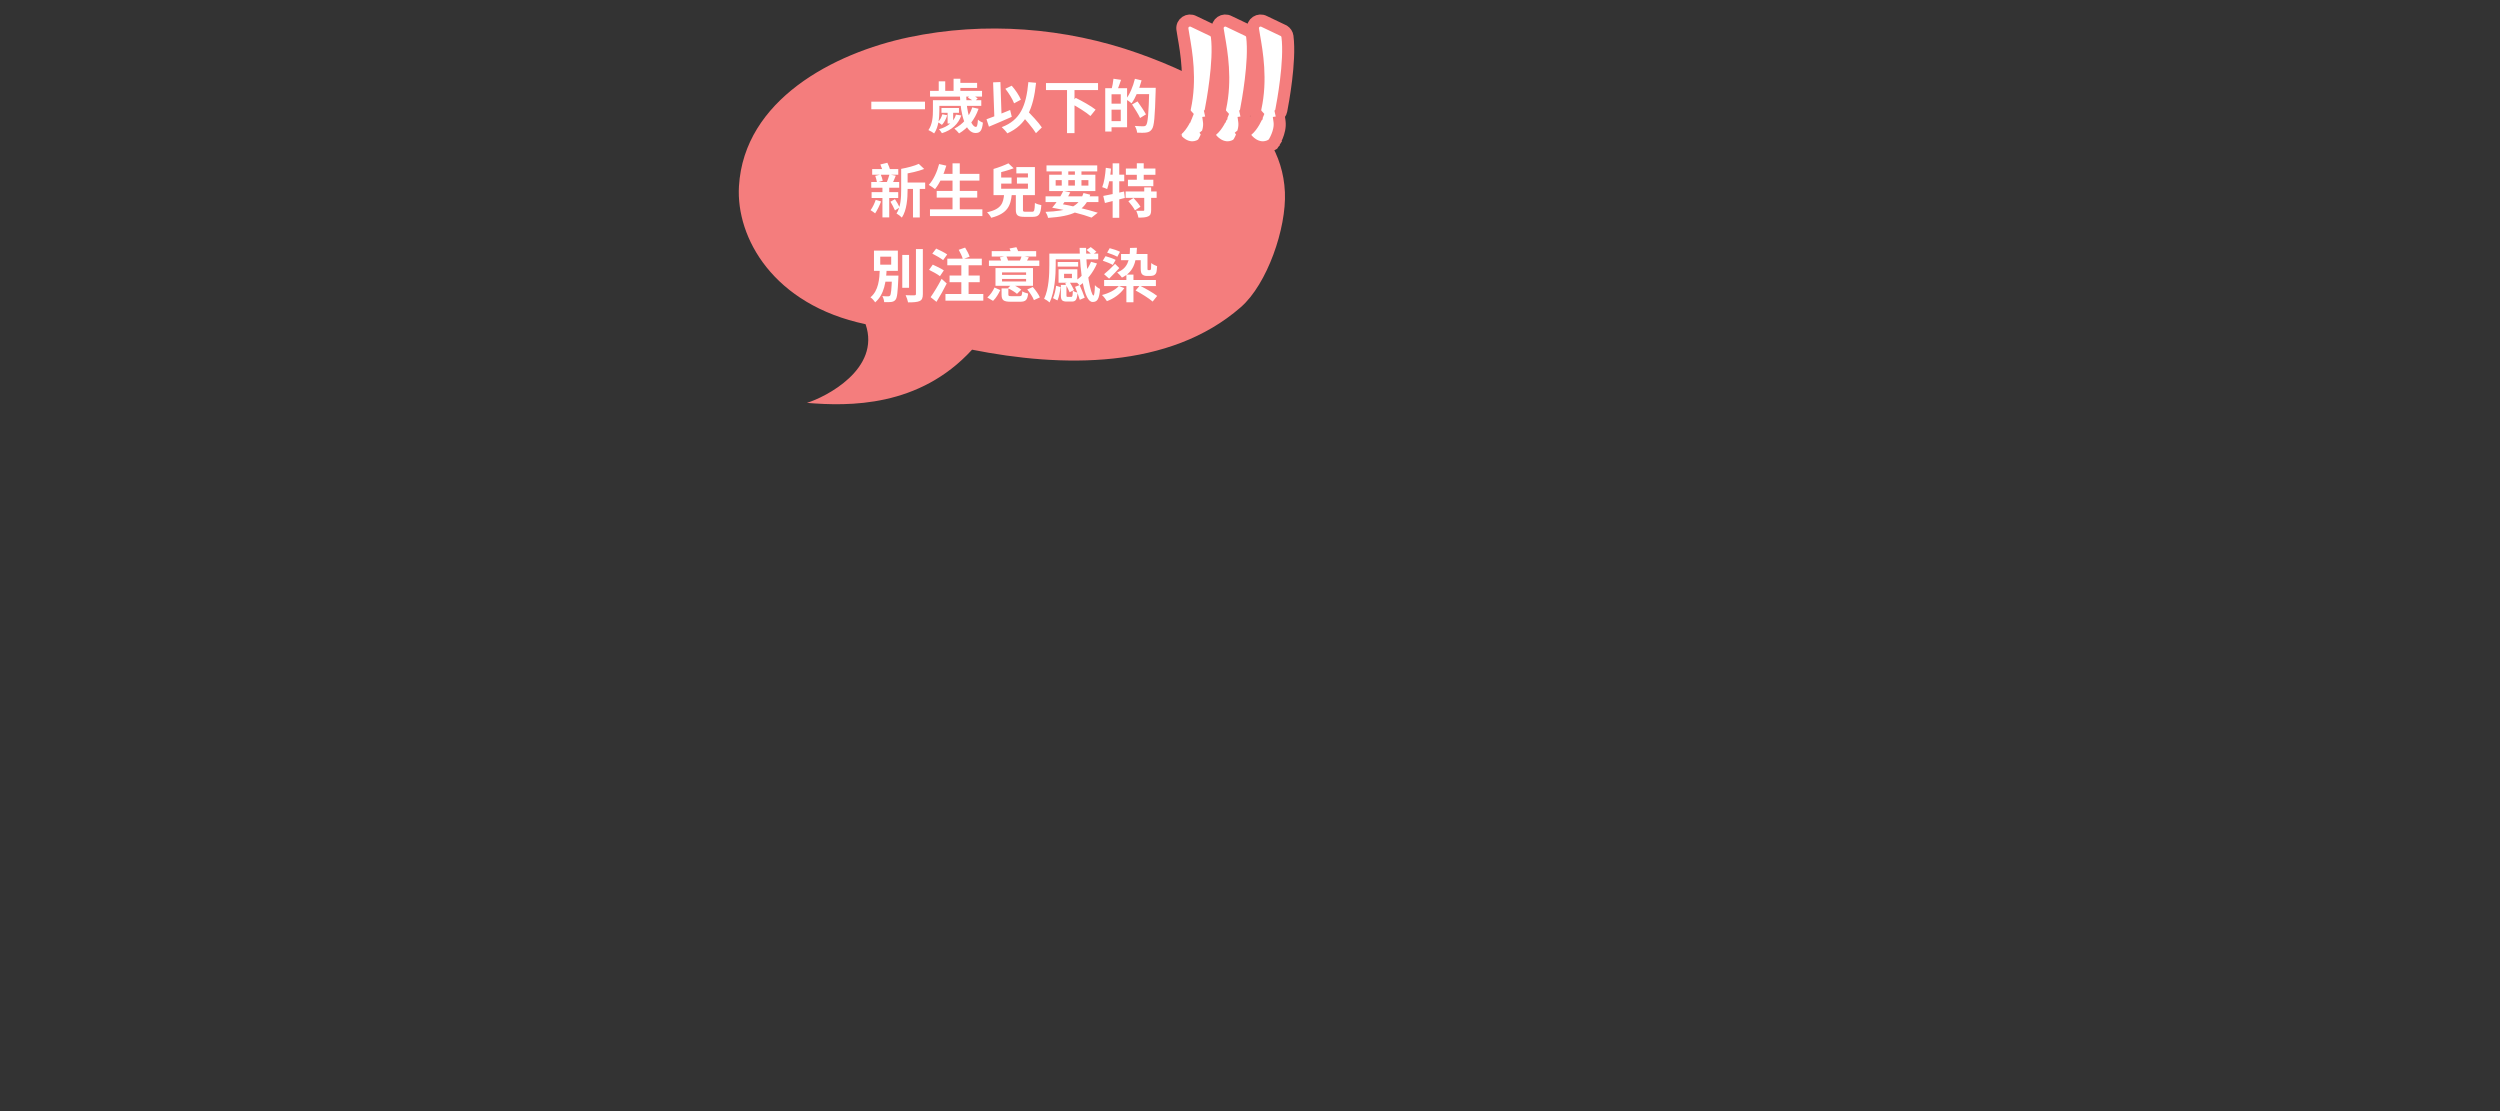 <svg width="1035" height="460" viewBox="0 0 1035 460" fill="none" xmlns="http://www.w3.org/2000/svg">
<rect x="0" y="0" width="1035" height="460" fill="#333333" stroke="none"/>
<path d="M358.346 134.217C320.154 126.179 304.663 98.435 305.927 77.106C308.058 41.366 345.109 21.995 376.21 15.436C407.572 8.813 441.125 11.368 471.292 22.08C497.424 31.358 530.513 47.711 531.951 79.522C532.626 94.454 524.663 117.595 513.683 127.186C484.118 153.005 439.515 152.168 402.44 144.765C380.564 168.66 351.498 168.243 334.058 166.789C341.782 164.423 364.757 152.792 358.346 134.217Z" fill="#F47D7D"/>
<path d="M490.015 15.141C491.12 21.445 493.15 33.021 490.53 44.832C490.287 45.908 490.623 46.962 491.306 47.697L491.049 48.331L491.048 48.332L491.048 48.333L491.048 48.333L491.047 48.334L491.047 48.334L491.038 48.355C491.029 48.377 491.014 48.413 490.992 48.463C490.948 48.563 490.879 48.716 490.788 48.909C490.604 49.297 490.33 49.839 489.979 50.444C489.25 51.699 488.294 53.035 487.235 53.894L485.391 55.392L486.793 57.31L488.811 55.835C486.793 57.31 486.793 57.311 486.794 57.312L486.795 57.314L486.798 57.318L486.805 57.327L486.823 57.351C486.836 57.368 486.853 57.39 486.873 57.416C486.912 57.467 486.965 57.533 487.03 57.611C487.16 57.768 487.342 57.976 487.573 58.212C488.028 58.678 488.707 59.289 489.58 59.819C491.376 60.91 494.159 61.714 497.214 60.012L497.761 59.707L498.1 59.18L495.997 57.828C498.1 59.18 498.1 59.179 498.101 59.179L498.101 59.178L498.103 59.175L498.107 59.169L498.117 59.152L498.149 59.102C498.174 59.061 498.208 59.005 498.25 58.936C498.333 58.797 498.446 58.603 498.577 58.362C498.838 57.882 499.18 57.205 499.507 56.402C500.13 54.873 500.837 52.561 500.512 50.225L500.212 48.07H499.449C500.343 47.655 501.034 46.832 501.23 45.784C501.543 44.176 502.497 39.091 503.219 33.159C503.935 27.273 504.455 20.311 503.794 15.083L503.793 15.074L503.791 15.065C503.661 14.095 503.105 13.295 502.358 12.809L502.22 12.72L502.072 12.649L494.206 8.896C491.977 7.659 489.172 9.455 489.515 12.091L489.515 12.091L489.515 12.094C489.619 12.884 489.799 13.913 490.015 15.141ZM518.401 15.083L518.399 15.074L518.398 15.065C518.268 14.095 517.712 13.295 516.964 12.809L516.827 12.72L516.679 12.649L508.813 8.896C506.584 7.659 503.779 9.455 504.122 12.091L504.122 12.094C504.226 12.884 504.406 13.913 504.622 15.141C505.727 21.445 507.757 33.02 505.137 44.832C504.894 45.908 505.23 46.961 505.913 47.696L505.655 48.331L505.654 48.332L505.654 48.333L505.654 48.333L505.653 48.334L505.653 48.334L505.645 48.355C505.635 48.377 505.62 48.413 505.598 48.463C505.554 48.563 505.486 48.716 505.394 48.909C505.21 49.297 504.937 49.839 504.585 50.444C503.856 51.699 502.9 53.035 501.841 53.894L499.997 55.392L501.399 57.31L503.417 55.835C501.399 57.31 501.4 57.311 501.4 57.312L501.402 57.314L501.405 57.318L501.411 57.327L501.429 57.351C501.442 57.368 501.459 57.39 501.479 57.416C501.518 57.467 501.571 57.533 501.636 57.611C501.766 57.768 501.948 57.976 502.179 58.212C502.634 58.678 503.313 59.289 504.186 59.819C505.983 60.91 508.766 61.714 511.82 60.012L512.367 59.707L512.706 59.18L510.603 57.828C512.706 59.18 512.706 59.179 512.707 59.179L512.708 59.178L512.709 59.175L512.713 59.169L512.724 59.152L512.755 59.102C512.78 59.061 512.815 59.005 512.856 58.936C512.939 58.797 513.052 58.603 513.183 58.362C513.444 57.882 513.786 57.205 514.113 56.402C514.736 54.873 515.443 52.561 515.118 50.225L514.818 48.07H514.056C514.95 47.655 515.641 46.832 515.837 45.784C516.15 44.176 517.104 39.091 517.825 33.159C518.542 27.273 519.062 20.311 518.401 15.083ZM533.007 15.083L533.005 15.074L533.004 15.065C532.874 14.095 532.318 13.295 531.571 12.809L531.433 12.72L531.285 12.649L523.419 8.896C521.19 7.659 518.385 9.455 518.728 12.091L518.728 12.094C518.832 12.884 519.012 13.913 519.228 15.141C520.333 21.445 522.363 33.02 519.743 44.832C519.5 45.908 519.836 46.961 520.519 47.696L520.261 48.331L520.26 48.332L520.26 48.333L520.26 48.333L520.259 48.334L520.259 48.334L520.251 48.355C520.241 48.377 520.226 48.413 520.204 48.463C520.16 48.563 520.092 48.716 520 48.909C519.816 49.297 519.543 49.839 519.191 50.444C518.462 51.699 517.506 53.035 516.447 53.894L514.603 55.392L516.005 57.31L518.023 55.835C516.005 57.31 516.006 57.311 516.006 57.312L516.008 57.314L516.011 57.318L516.018 57.327L516.035 57.351C516.041 57.359 516.047 57.367 516.055 57.377C516.064 57.389 516.074 57.401 516.085 57.416C516.124 57.467 516.177 57.533 516.242 57.611C516.372 57.768 516.554 57.976 516.785 58.212C517.24 58.678 517.919 59.289 518.792 59.819C520.589 60.91 523.372 61.714 526.426 60.012L526.974 59.707L527.312 59.18L525.209 57.828C527.312 59.18 527.313 59.179 527.313 59.179L527.314 59.178L527.315 59.175L527.319 59.169L527.33 59.152L527.361 59.102C527.386 59.061 527.421 59.005 527.462 58.936C527.545 58.797 527.658 58.603 527.789 58.362C528.05 57.882 528.392 57.205 528.719 56.402C529.342 54.873 530.049 52.561 529.724 50.225L529.424 48.07H528.662C529.556 47.655 530.247 46.832 530.443 45.784C530.756 44.176 531.71 39.091 532.432 33.159C533.148 27.273 533.668 20.311 533.007 15.083Z" fill="white" stroke="#F47D7D" stroke-width="5"/>
<path d="M360.723 42.08H382.947V45.224H360.723V42.08ZM397.395 39.368H400.011C400.059 46.448 402.051 52.568 404.043 52.544C404.523 52.544 404.739 51.656 404.859 49.52C405.387 50.024 406.275 50.552 406.923 50.768C406.563 54.2 405.723 55.064 403.851 55.064C399.819 55.064 397.635 47.696 397.395 39.368ZM400.707 40.424L402.123 39.128C403.035 39.536 404.187 40.232 404.763 40.736L403.275 42.152C402.747 41.624 401.619 40.88 400.707 40.424ZM402.507 44.456L405.123 45.032C403.563 49.592 400.683 53.096 397.059 55.232C396.675 54.704 395.691 53.72 395.115 53.24C398.643 51.488 401.283 48.392 402.507 44.456ZM390.123 47.312L392.139 47.72C391.707 49.232 390.867 50.744 389.955 51.704C389.571 51.392 388.731 50.84 388.251 50.576C389.163 49.736 389.787 48.536 390.123 47.312ZM387.723 41.48H406.251V43.832H387.723V41.48ZM389.763 44.72H397.011V46.688H389.763V44.72ZM385.035 37.616H406.563V39.992H385.035V37.616ZM396.387 34.304H404.523V36.416H396.387V34.304ZM386.235 41.48H388.899V45.68C388.899 48.536 388.587 52.616 386.739 55.232C386.235 54.824 385.011 54.128 384.363 53.864C386.067 51.464 386.235 48.08 386.235 45.632V41.48ZM394.779 32.6H397.587V38.816H394.779V32.6ZM388.635 33.68H391.323V38.864H388.635V33.68ZM395.763 47.456L397.971 47.792C396.843 51.248 394.011 53.912 389.955 55.136C389.691 54.68 389.115 53.888 388.731 53.504C392.451 52.496 395.019 50.288 395.763 47.456ZM392.307 46.112H394.611V51.152H392.307V46.112ZM416.211 36.752L418.851 35.48C420.411 37.232 421.947 39.584 422.643 41.264L419.835 42.776C419.211 41.096 417.675 38.576 416.211 36.752ZM408.411 49.376C410.883 48.536 414.699 47 418.203 45.536L418.875 48.368C415.683 49.808 412.131 51.296 409.419 52.448L408.411 49.376ZM422.475 47.216L424.707 45.2C426.891 47.48 429.963 50.672 431.331 52.76L428.883 55.136C427.611 53 424.683 49.664 422.475 47.216ZM425.739 33.992L428.931 34.28C427.803 45.152 424.899 51.656 417.027 55.208C416.619 54.56 415.419 53.264 414.723 52.64C422.379 49.76 424.851 43.904 425.739 33.992ZM411.147 34.088L414.171 33.968L414.699 49.568L411.699 49.688L411.147 34.088ZM433.035 34.376H454.587V37.28H433.035V34.376ZM441.747 36.992H444.843V55.112H441.747V36.992ZM443.379 42.8L445.347 40.52C447.963 41.816 451.731 43.904 453.579 45.392L451.443 48.032C449.739 46.52 446.091 44.264 443.379 42.8ZM459.243 36.512H466.611V52.688H459.243V50.144H463.995V39.032H459.243V36.512ZM457.563 36.512H460.179V54.464H457.563V36.512ZM459.123 42.92H465.267V45.416H459.123V42.92ZM460.971 32.6L464.115 33.056C463.563 34.688 462.963 36.392 462.483 37.52L460.179 37.016C460.515 35.768 460.851 33.92 460.971 32.6ZM469.779 36.344H476.787V38.96H469.779V36.344ZM475.803 36.344H478.467C478.467 36.344 478.467 37.28 478.443 37.64C478.131 48.44 477.843 52.256 476.859 53.528C476.187 54.464 475.515 54.728 474.531 54.872C473.619 55.016 472.155 54.992 470.763 54.92C470.715 54.128 470.331 52.904 469.803 52.136C471.363 52.256 472.803 52.28 473.403 52.28C473.883 52.28 474.147 52.184 474.459 51.848C475.227 51.032 475.539 46.904 475.803 36.896V36.344ZM469.851 32.624L472.611 33.272C471.675 36.824 470.115 40.472 468.483 42.776C467.955 42.296 466.779 41.48 466.107 41.096C467.715 39.08 469.083 35.816 469.851 32.624ZM468.675 43.256L470.931 41.984C472.107 43.64 473.691 45.944 474.435 47.36L471.987 48.848C471.339 47.384 469.827 45.032 468.675 43.256ZM374.163 75.568H383.019V78.232H374.163V75.568ZM361.083 70H371.883V72.352H361.083V70ZM360.843 79.552H371.859V81.976H360.843V79.552ZM360.699 75.352H372.267V77.728H360.699V75.352ZM377.979 76.744H380.787V90.04H377.979V76.744ZM362.355 72.808L364.635 72.256C364.995 73.072 365.331 74.152 365.451 74.848L363.075 75.52C362.955 74.8 362.667 73.648 362.355 72.808ZM368.235 72.232L370.851 72.736C370.323 74.008 369.843 75.256 369.387 76.12L367.059 75.616C367.467 74.68 367.971 73.24 368.235 72.232ZM380.379 67.84L382.611 69.952C380.091 70.936 376.779 71.656 373.923 72.088C373.803 71.488 373.395 70.504 373.083 69.904C375.723 69.424 378.627 68.656 380.379 67.84ZM364.467 68.08L367.371 67.384C367.851 68.416 368.427 69.784 368.643 70.672L365.619 71.488C365.427 70.6 364.923 69.16 364.467 68.08ZM373.083 69.904H375.747V78.52C375.747 82.048 375.435 87.016 373.371 90.088C372.915 89.584 371.763 88.696 371.163 88.384C372.939 85.648 373.083 81.64 373.083 78.52V69.904ZM368.643 83.512L370.515 82.456C371.259 83.56 372.075 84.976 372.459 85.888L370.515 87.112C370.131 86.152 369.315 84.616 368.643 83.512ZM362.547 82.744L364.755 83.392C364.155 85.096 363.147 87.088 362.307 88.336C361.899 87.976 360.963 87.328 360.411 87.016C361.251 85.912 362.043 84.232 362.547 82.744ZM365.331 76.672H368.139V89.992H365.331V76.672ZM388.779 71.968H405.483V74.776H388.779V71.968ZM387.795 79.048H404.571V81.808H387.795V79.048ZM385.011 86.656H406.707V89.464H385.011V86.656ZM394.347 67.624H397.347V88.048H394.347V67.624ZM388.803 67.912L391.779 68.584C390.723 72.304 388.971 76 387.099 78.304C386.523 77.8 385.251 76.96 384.507 76.552C386.403 74.536 387.939 71.224 388.803 67.912ZM417.483 67.624L419.667 69.664C417.411 70.504 414.627 71.272 412.323 71.824C412.131 71.296 411.699 70.48 411.315 69.952C413.475 69.328 415.899 68.392 417.483 67.624ZM413.259 73.504H418.779V76H413.259V73.504ZM421.011 73.48H426.723V76H421.011V73.48ZM415.707 80.344H418.899C418.419 85.12 417.195 88.408 410.355 90.16C410.043 89.464 409.251 88.432 408.627 87.904C414.627 86.56 415.371 84.088 415.707 80.344ZM420.555 80.272H423.507V86.824C423.507 87.544 423.627 87.664 424.563 87.664C424.995 87.664 426.723 87.664 427.275 87.664C428.187 87.664 428.355 87.208 428.451 84.016C429.051 84.424 430.323 84.784 431.115 84.928C430.851 88.792 430.059 89.776 427.539 89.776C426.939 89.776 424.731 89.776 424.155 89.776C421.275 89.776 420.555 89.08 420.555 86.824V80.272ZM411.315 78.136H425.571V71.776H420.771V69.16H428.451V80.776H411.315V78.136ZM411.315 69.952H414.483V80.032H411.315V69.952ZM432.867 81.28H454.755V83.656H432.867V81.28ZM433.251 68.464H454.251V70.96H433.251V68.464ZM448.563 79.912L451.371 80.608C448.995 87.616 443.835 89.512 433.899 90.208C433.731 89.392 433.275 88.36 432.843 87.712C442.011 87.352 446.643 85.816 448.563 79.912ZM435.603 85.984L437.787 84.16C443.931 85.192 450.483 86.8 454.467 88.072L451.899 90.088C448.299 88.744 442.131 87.136 435.603 85.984ZM439.563 69.448H442.275V77.656H439.563V69.448ZM445.011 69.448H447.723V77.656H445.011V69.448ZM437.043 74.584V76.84H450.603V74.584H437.043ZM434.355 72.328H453.483V79.096H434.355V72.328ZM435.603 85.984C437.187 84.16 439.131 81.352 440.211 79.024L443.091 79.648C442.011 81.904 440.187 84.472 438.963 85.984H435.603ZM456.747 81.112C458.931 80.728 462.243 80.008 465.363 79.288L465.675 81.952C462.867 82.696 459.819 83.464 457.443 84.04L456.747 81.112ZM460.635 67.624H463.371V90.16H460.635V67.624ZM457.803 69.472L459.963 69.808C459.675 72.976 459.123 76.192 458.355 78.28C457.899 78.016 456.867 77.656 456.315 77.488C457.131 75.52 457.587 72.4 457.803 69.472ZM458.427 72.304H465.435V75.04H457.851L458.427 72.304ZM466.107 69.76H478.347V72.376H466.107V69.76ZM466.971 74.416H477.483V77.08H466.971V74.416ZM466.011 79.264H478.851V81.928H466.011V79.264ZM470.643 67.6H473.499V75.88H470.643V67.6ZM473.715 77.584H476.571V86.944C476.571 88.384 476.307 89.152 475.323 89.584C474.387 90.04 473.043 90.088 471.291 90.088C471.171 89.248 470.763 88.048 470.403 87.256C471.555 87.304 472.851 87.304 473.235 87.28C473.595 87.28 473.715 87.208 473.715 86.896V77.584ZM467.139 83.296L469.275 81.976C470.307 83.056 471.579 84.568 472.155 85.6L469.875 87.088C469.371 86.056 468.147 84.448 467.139 83.296ZM373.539 105.552H376.347V119.136H373.539V105.552ZM379.203 103.104H382.059V121.68C382.059 123.36 381.723 124.152 380.739 124.632C379.731 125.088 378.147 125.184 375.939 125.184C375.795 124.368 375.339 123.024 374.931 122.208C376.515 122.28 378.051 122.28 378.555 122.256C379.011 122.256 379.203 122.112 379.203 121.656V103.104ZM365.043 114.096H370.563V116.616H365.043V114.096ZM369.291 114.096H371.955C371.955 114.096 371.931 114.816 371.907 115.152C371.667 120.96 371.427 123.264 370.755 124.08C370.275 124.704 369.723 124.896 368.955 125.016C368.307 125.112 367.203 125.112 366.051 125.088C366.003 124.32 365.715 123.264 365.283 122.592C366.291 122.688 367.227 122.688 367.659 122.688C368.019 122.688 368.259 122.64 368.475 122.4C368.883 121.92 369.099 119.88 369.291 114.528V114.096ZM364.419 106.272V109.56H368.955V106.272H364.419ZM361.827 103.752H371.715V112.128H361.827V103.752ZM364.251 111.336H367.083C366.819 116.424 366.195 121.872 362.307 125.184C361.875 124.464 361.059 123.552 360.363 123.096C363.747 120.312 364.083 115.56 364.251 111.336ZM393.123 114.072H405.603V116.832H393.123V114.072ZM391.419 121.728H407.091V124.464H391.419V121.728ZM392.187 107.088H406.467V109.824H392.187V107.088ZM397.995 108.672H400.995V122.88H397.995V108.672ZM385.971 105L387.579 102.912C389.019 103.56 391.107 104.592 392.139 105.336L390.459 107.688C389.475 106.92 387.459 105.744 385.971 105ZM384.627 111.72L386.163 109.56C387.603 110.184 389.691 111.216 390.747 111.936L389.139 114.336C388.179 113.568 386.115 112.44 384.627 111.72ZM385.275 123.024C386.547 121.224 388.395 118.224 389.835 115.44L391.947 117.36C390.675 119.904 389.163 122.64 387.699 124.968L385.275 123.024ZM396.915 103.416L399.555 102.504C400.275 103.68 401.115 105.216 401.427 106.272L398.619 107.28C398.355 106.272 397.611 104.64 396.915 103.416ZM414.651 119.4H417.459V121.896C417.459 122.52 417.651 122.616 418.755 122.616C419.259 122.616 421.395 122.616 422.067 122.616C422.955 122.616 423.099 122.352 423.219 120.624C423.795 121.008 424.923 121.392 425.643 121.536C425.355 124.248 424.587 124.92 422.331 124.92C421.683 124.92 419.043 124.92 418.443 124.92C415.395 124.92 414.651 124.224 414.651 121.92V119.4ZM417.267 119.304L418.899 117.696C420.219 118.224 421.923 119.184 422.811 119.904L421.035 121.656C420.267 120.96 418.587 119.928 417.267 119.304ZM425.283 119.832L427.587 118.824C428.739 120.12 430.011 121.872 430.515 123.12L428.043 124.248C427.611 123.024 426.411 121.2 425.283 119.832ZM411.723 119.04L414.123 120.096C413.379 121.632 412.371 123.408 411.123 124.56L408.747 123.168C409.971 122.112 411.075 120.48 411.723 119.04ZM410.571 103.968H428.979V106.2H410.571V103.968ZM409.419 107.856H430.275V110.088H409.419V107.856ZM413.955 106.56L416.595 106.032C416.955 106.68 417.291 107.568 417.411 108.168L414.675 108.792C414.579 108.192 414.267 107.256 413.955 106.56ZM422.979 105.984L425.955 106.536C425.427 107.472 424.995 108.24 424.611 108.84L422.091 108.264C422.403 107.592 422.787 106.656 422.979 105.984ZM414.843 115.488V116.52H424.803V115.488H414.843ZM414.843 112.776V113.808H424.803V112.776H414.843ZM412.131 110.976H427.659V118.32H412.131V110.976ZM417.963 102.864L420.795 102.336C421.227 103.128 421.635 104.232 421.779 104.976L418.803 105.576C418.707 104.856 418.347 103.704 417.963 102.864ZM449.859 103.464L451.563 102.288C452.331 102.864 453.363 103.68 453.915 104.208L452.139 105.528C451.635 104.976 450.603 104.064 449.859 103.464ZM435.795 105H454.659V107.376H435.795V105ZM437.883 108.456H446.355V110.376H437.883V108.456ZM451.683 108.384L454.155 109.08C452.571 112.848 449.907 116.16 447.027 118.2C446.619 117.72 445.659 116.76 445.107 116.328C447.939 114.576 450.363 111.672 451.683 108.384ZM446.955 102.624H449.643C449.547 112.008 451.611 122.328 452.715 122.352C453.003 122.352 453.243 120.96 453.291 118.056C453.843 118.68 454.707 119.304 455.427 119.616C455.067 123.936 454.251 125.016 452.331 125.016C448.755 125.016 447.123 112.68 446.955 102.624ZM434.427 105H437.067V109.632C437.067 113.856 436.683 120.744 434.547 125.208C434.067 124.752 432.843 123.936 432.267 123.696C434.259 119.52 434.427 113.544 434.427 109.632V105ZM439.203 117.96H441.507V122.232C441.507 122.832 441.579 122.904 442.083 122.904C442.275 122.904 443.211 122.904 443.499 122.904C443.979 122.904 444.099 122.544 444.147 120.336C444.603 120.696 445.515 121.032 446.115 121.176C445.899 124.056 445.347 124.848 443.763 124.848C443.331 124.848 442.083 124.848 441.699 124.848C439.683 124.848 439.203 124.224 439.203 122.256V117.96ZM440.979 117.36L442.683 116.544C443.355 117.648 444.219 119.16 444.627 120.072L442.827 121.008C442.467 120.072 441.627 118.512 440.979 117.36ZM445.083 118.752L446.955 118.032C447.699 119.688 448.635 121.92 449.067 123.24L447.027 124.128C446.643 122.76 445.803 120.456 445.083 118.752ZM437.235 118.296L439.083 118.872C438.867 120.672 438.459 122.928 437.787 124.368L435.939 123.432C436.563 122.112 437.019 120.024 437.235 118.296ZM440.523 113.352V115.152H443.787V113.352H440.523ZM438.243 111.48H446.019V117.048H438.243V111.48ZM457.107 115.92H478.539V118.44H457.107V115.92ZM464.115 105.168H473.763V107.712H464.115V105.168ZM466.323 113.688H469.251V125.136H466.323V113.688ZM456.555 107.928L457.683 106.056C459.027 106.416 460.899 107.064 461.883 107.592L460.707 109.68C459.771 109.128 457.923 108.384 456.555 107.928ZM458.355 104.592L459.411 102.744C460.803 103.08 462.699 103.728 463.683 104.232L462.579 106.296C461.643 105.768 459.747 105.024 458.355 104.592ZM457.083 113.52C458.331 112.536 460.083 110.88 461.643 109.248L463.395 110.976C462.027 112.464 460.539 114 459.171 115.368L457.083 113.52ZM472.251 105.168H475.059V110.976C475.059 111.408 475.083 111.624 475.131 111.72C475.203 111.792 475.323 111.84 475.443 111.84C475.563 111.84 475.803 111.84 475.923 111.84C476.067 111.84 476.211 111.816 476.307 111.744C476.379 111.696 476.475 111.528 476.523 111.144C476.571 110.784 476.595 109.944 476.619 108.888C477.147 109.392 478.251 109.92 479.043 110.208C478.971 111.24 478.875 112.392 478.683 112.896C478.467 113.424 478.155 113.736 477.699 113.976C477.315 114.144 476.691 114.24 476.235 114.24C475.755 114.24 475.107 114.24 474.723 114.24C474.099 114.24 473.355 114.048 472.899 113.616C472.467 113.184 472.251 112.608 472.251 111.024V105.168ZM467.811 102.648L470.691 102.576C470.475 109.104 468.939 112.776 464.475 114.936C464.139 114.384 463.083 113.232 462.507 112.776C466.635 111.192 467.811 108.024 467.811 102.648ZM463.203 118.416L465.483 119.28C463.851 121.656 461.091 123.672 458.259 124.68C457.803 123.912 456.891 122.736 456.219 122.136C458.955 121.464 461.739 120.048 463.203 118.416ZM470.139 120.264L471.867 118.248C474.171 119.4 477.483 121.248 479.067 122.52L477.195 124.848C475.707 123.528 472.515 121.536 470.139 120.264Z" fill="white"/>
</svg>
